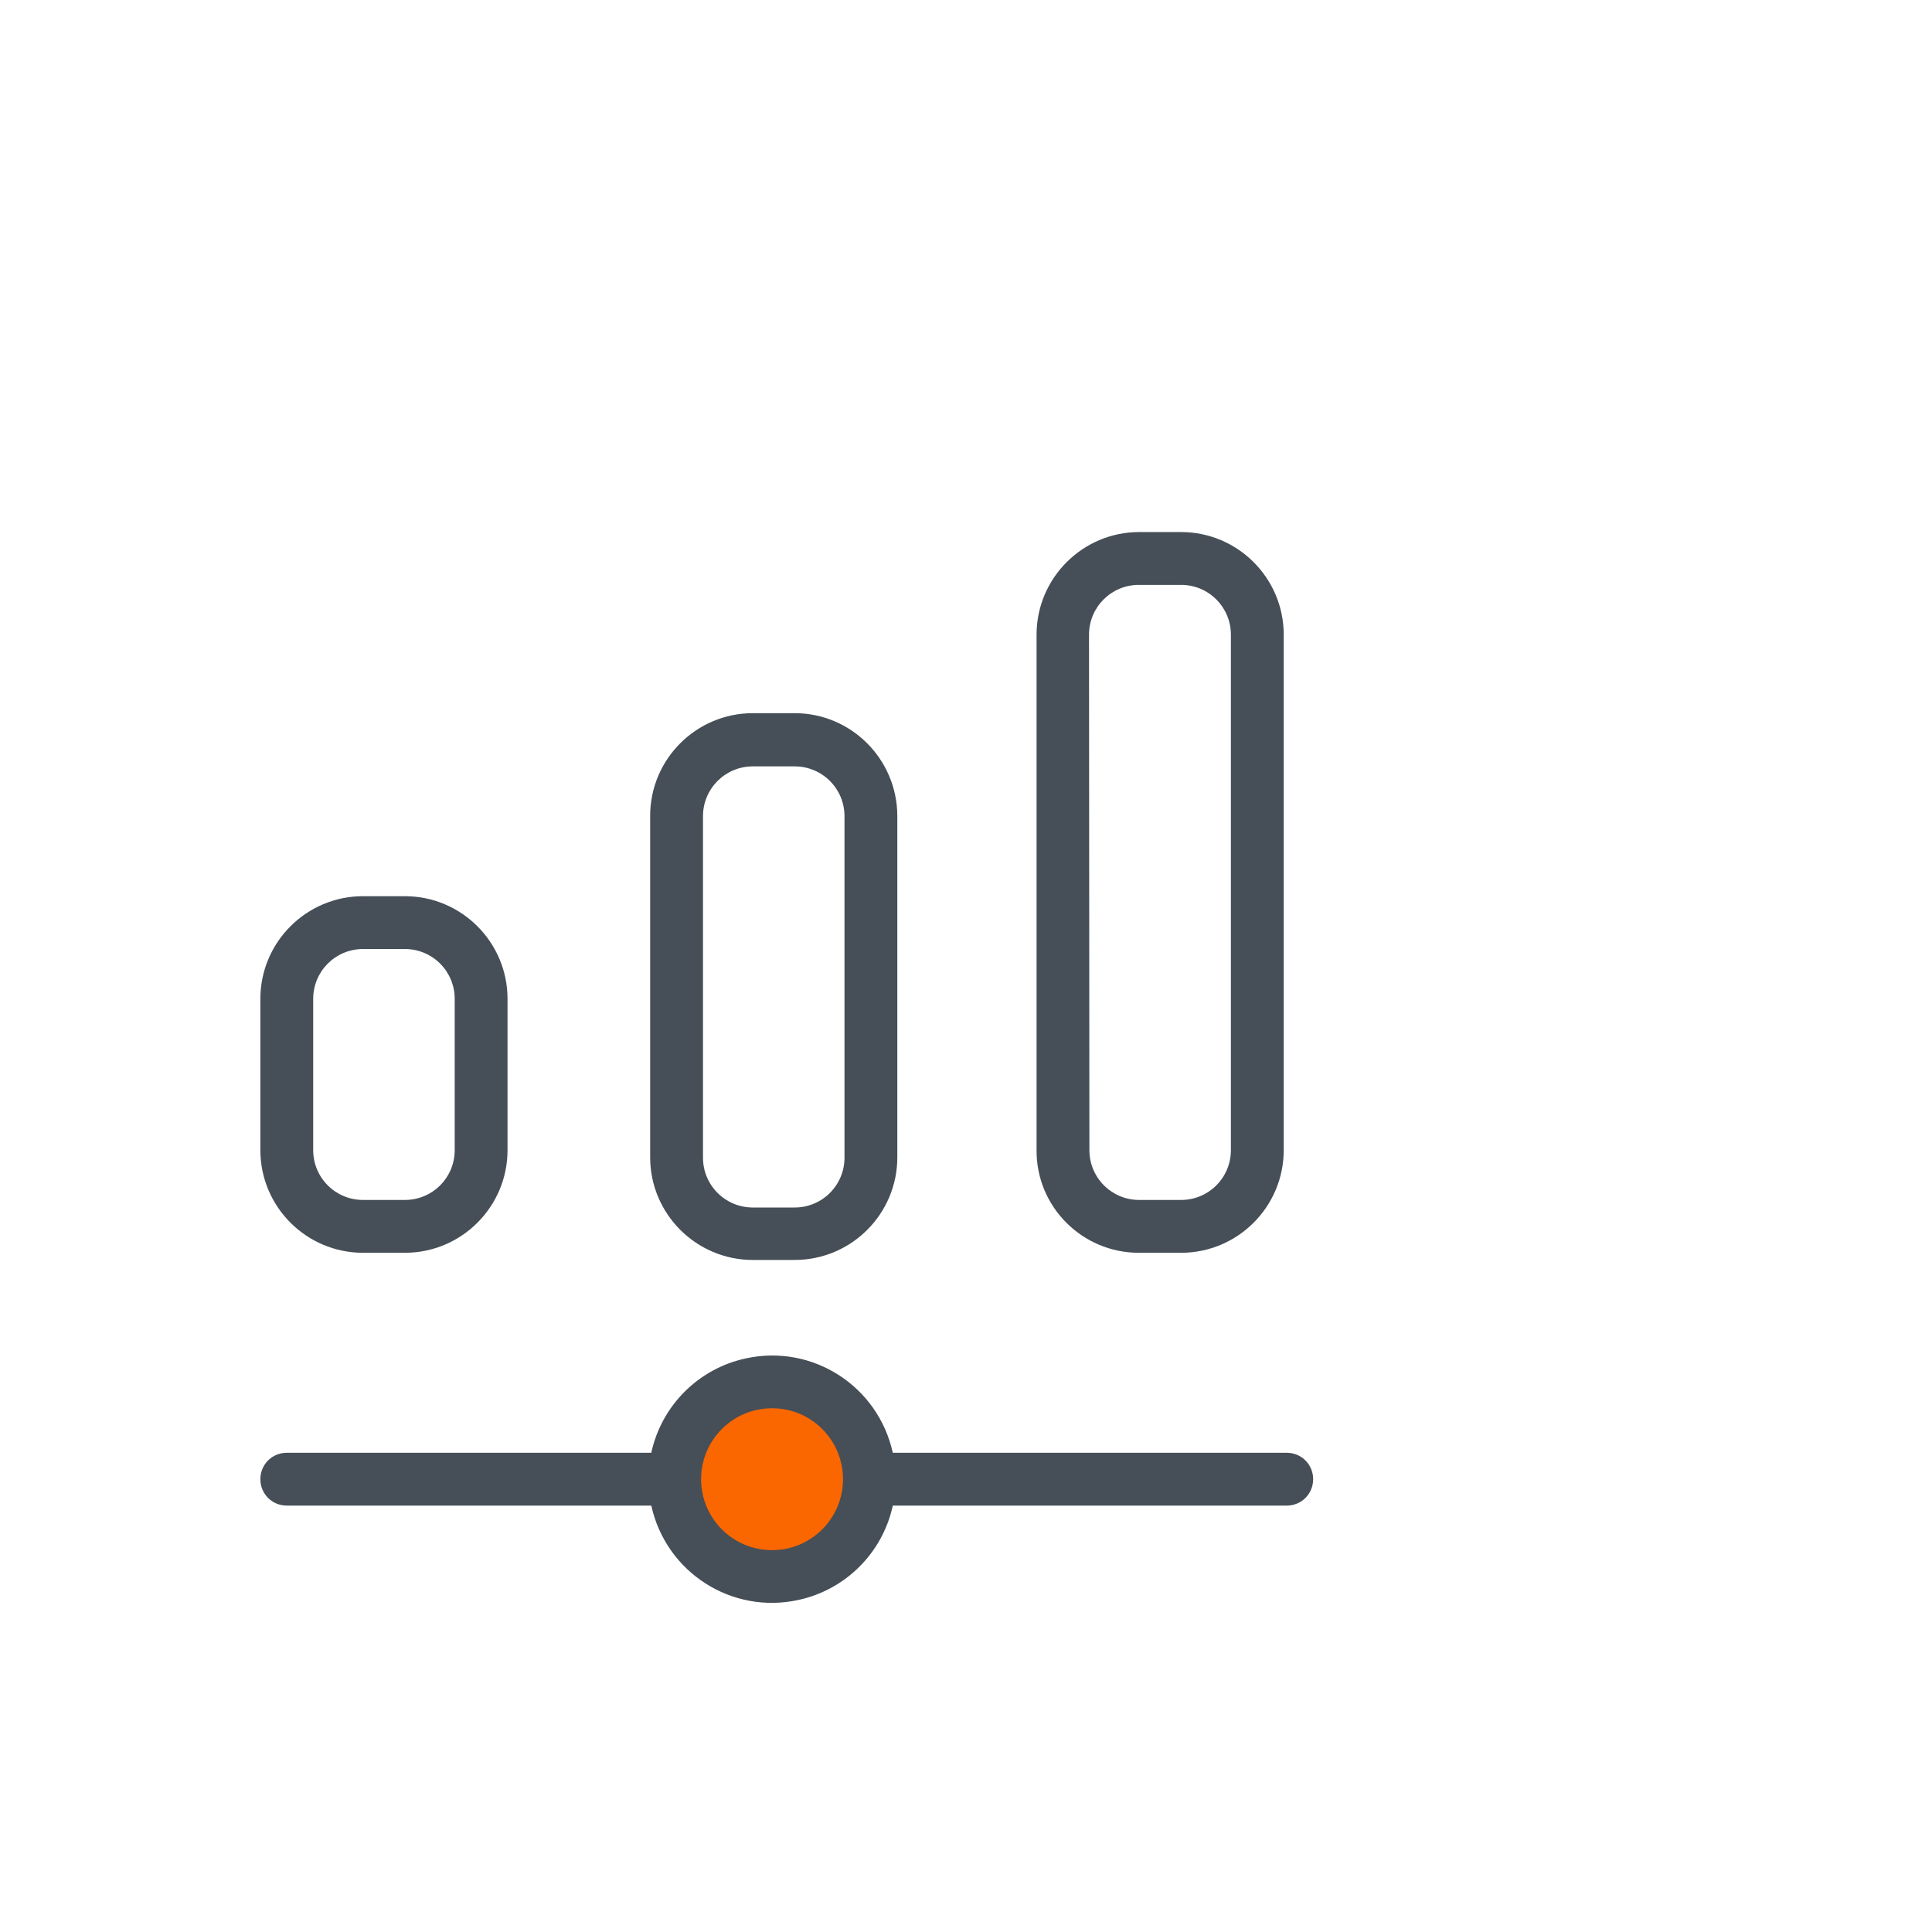 <?xml version="1.0" encoding="utf-8"?>
<!-- Generator: Adobe Illustrator 28.1.0, SVG Export Plug-In . SVG Version: 6.00 Build 0)  -->
<svg version="1.1" id="Layer_1" xmlns="http://www.w3.org/2000/svg" xmlns:xlink="http://www.w3.org/1999/xlink" x="0px" y="0px"
	 viewBox="0 0 512 512" style="enable-background:new 0 0 512 512;" xml:space="preserve">
<style type="text/css">
	.st0{fill:#464F57;}
	.st1{fill:#FA6600;}
</style>
<path class="st0" d="M96.2,332h11.1c15,0,27.2-12.2,27.2-27.2v-40.1c0-15-12.2-27.2-27.2-27.2H96.2c-15,0-27.2,12.2-27.2,27.2v40.1
	C69,319.8,81.2,332,96.2,332z M83,264.7c0-7.3,5.9-13.2,13.2-13.2h11.1c7.3,0,13.2,5.9,13.2,13.2v40.1c0,7.3-5.9,13.2-13.2,13.2
	H96.2c-7.3,0-13.2-5.9-13.2-13.2V264.7z M301.8,332H313c15,0,27.2-12.2,27.2-27.2V168.2c0-15-12.2-27.2-27.2-27.2h-11.1
	c-15,0-27.2,12.2-27.2,27.2v136.6C274.6,319.8,286.8,332,301.8,332z M288.6,168.2c0-7.3,5.9-13.2,13.2-13.2H313
	c7.3,0,13.2,5.9,13.2,13.2v136.6c0,7.3-5.9,13.2-13.2,13.2h-11.1c-7.3,0-13.2-5.9-13.2-13.2L288.6,168.2L288.6,168.2z M341,385
	H236.6c-3.9-17.7-21.3-28.9-39-25c-12.5,2.7-22.3,12.5-25,25H76c-3.9,0-7,3.1-7,7s3.1,7,7,7h96.6c3.9,17.7,21.3,28.9,39,25
	c12.5-2.7,22.3-12.5,25-25H341c3.9,0,7-3.1,7-7S344.9,385,341,385z"/>
<path class="st0" d="M210.6,189h-11.1c-15,0-27.2,12.2-27.2,27.2v90.5c0,15,12.2,27.2,27.2,27.2h11.1c15,0,27.2-12.2,27.2-27.2
	v-90.6C237.7,201.2,225.6,189,210.6,189z M223.8,306.8c0,7.3-5.9,13.2-13.2,13.2h-11.1c-7.3,0-13.2-5.9-13.2-13.2v-90.5
	c0-7.3,5.9-13.2,13.2-13.2h11.1c7.3,0,13.2,5.9,13.2,13.2V306.8z"/>
<path class="st1" d="M204.6,410.8c-10.4,0-18.8-8.4-18.8-18.8s8.4-18.8,18.8-18.8c10.4,0,18.8,8.4,18.8,18.8l0,0
	C223.4,402.4,215,410.8,204.6,410.8z"/>
</svg>
